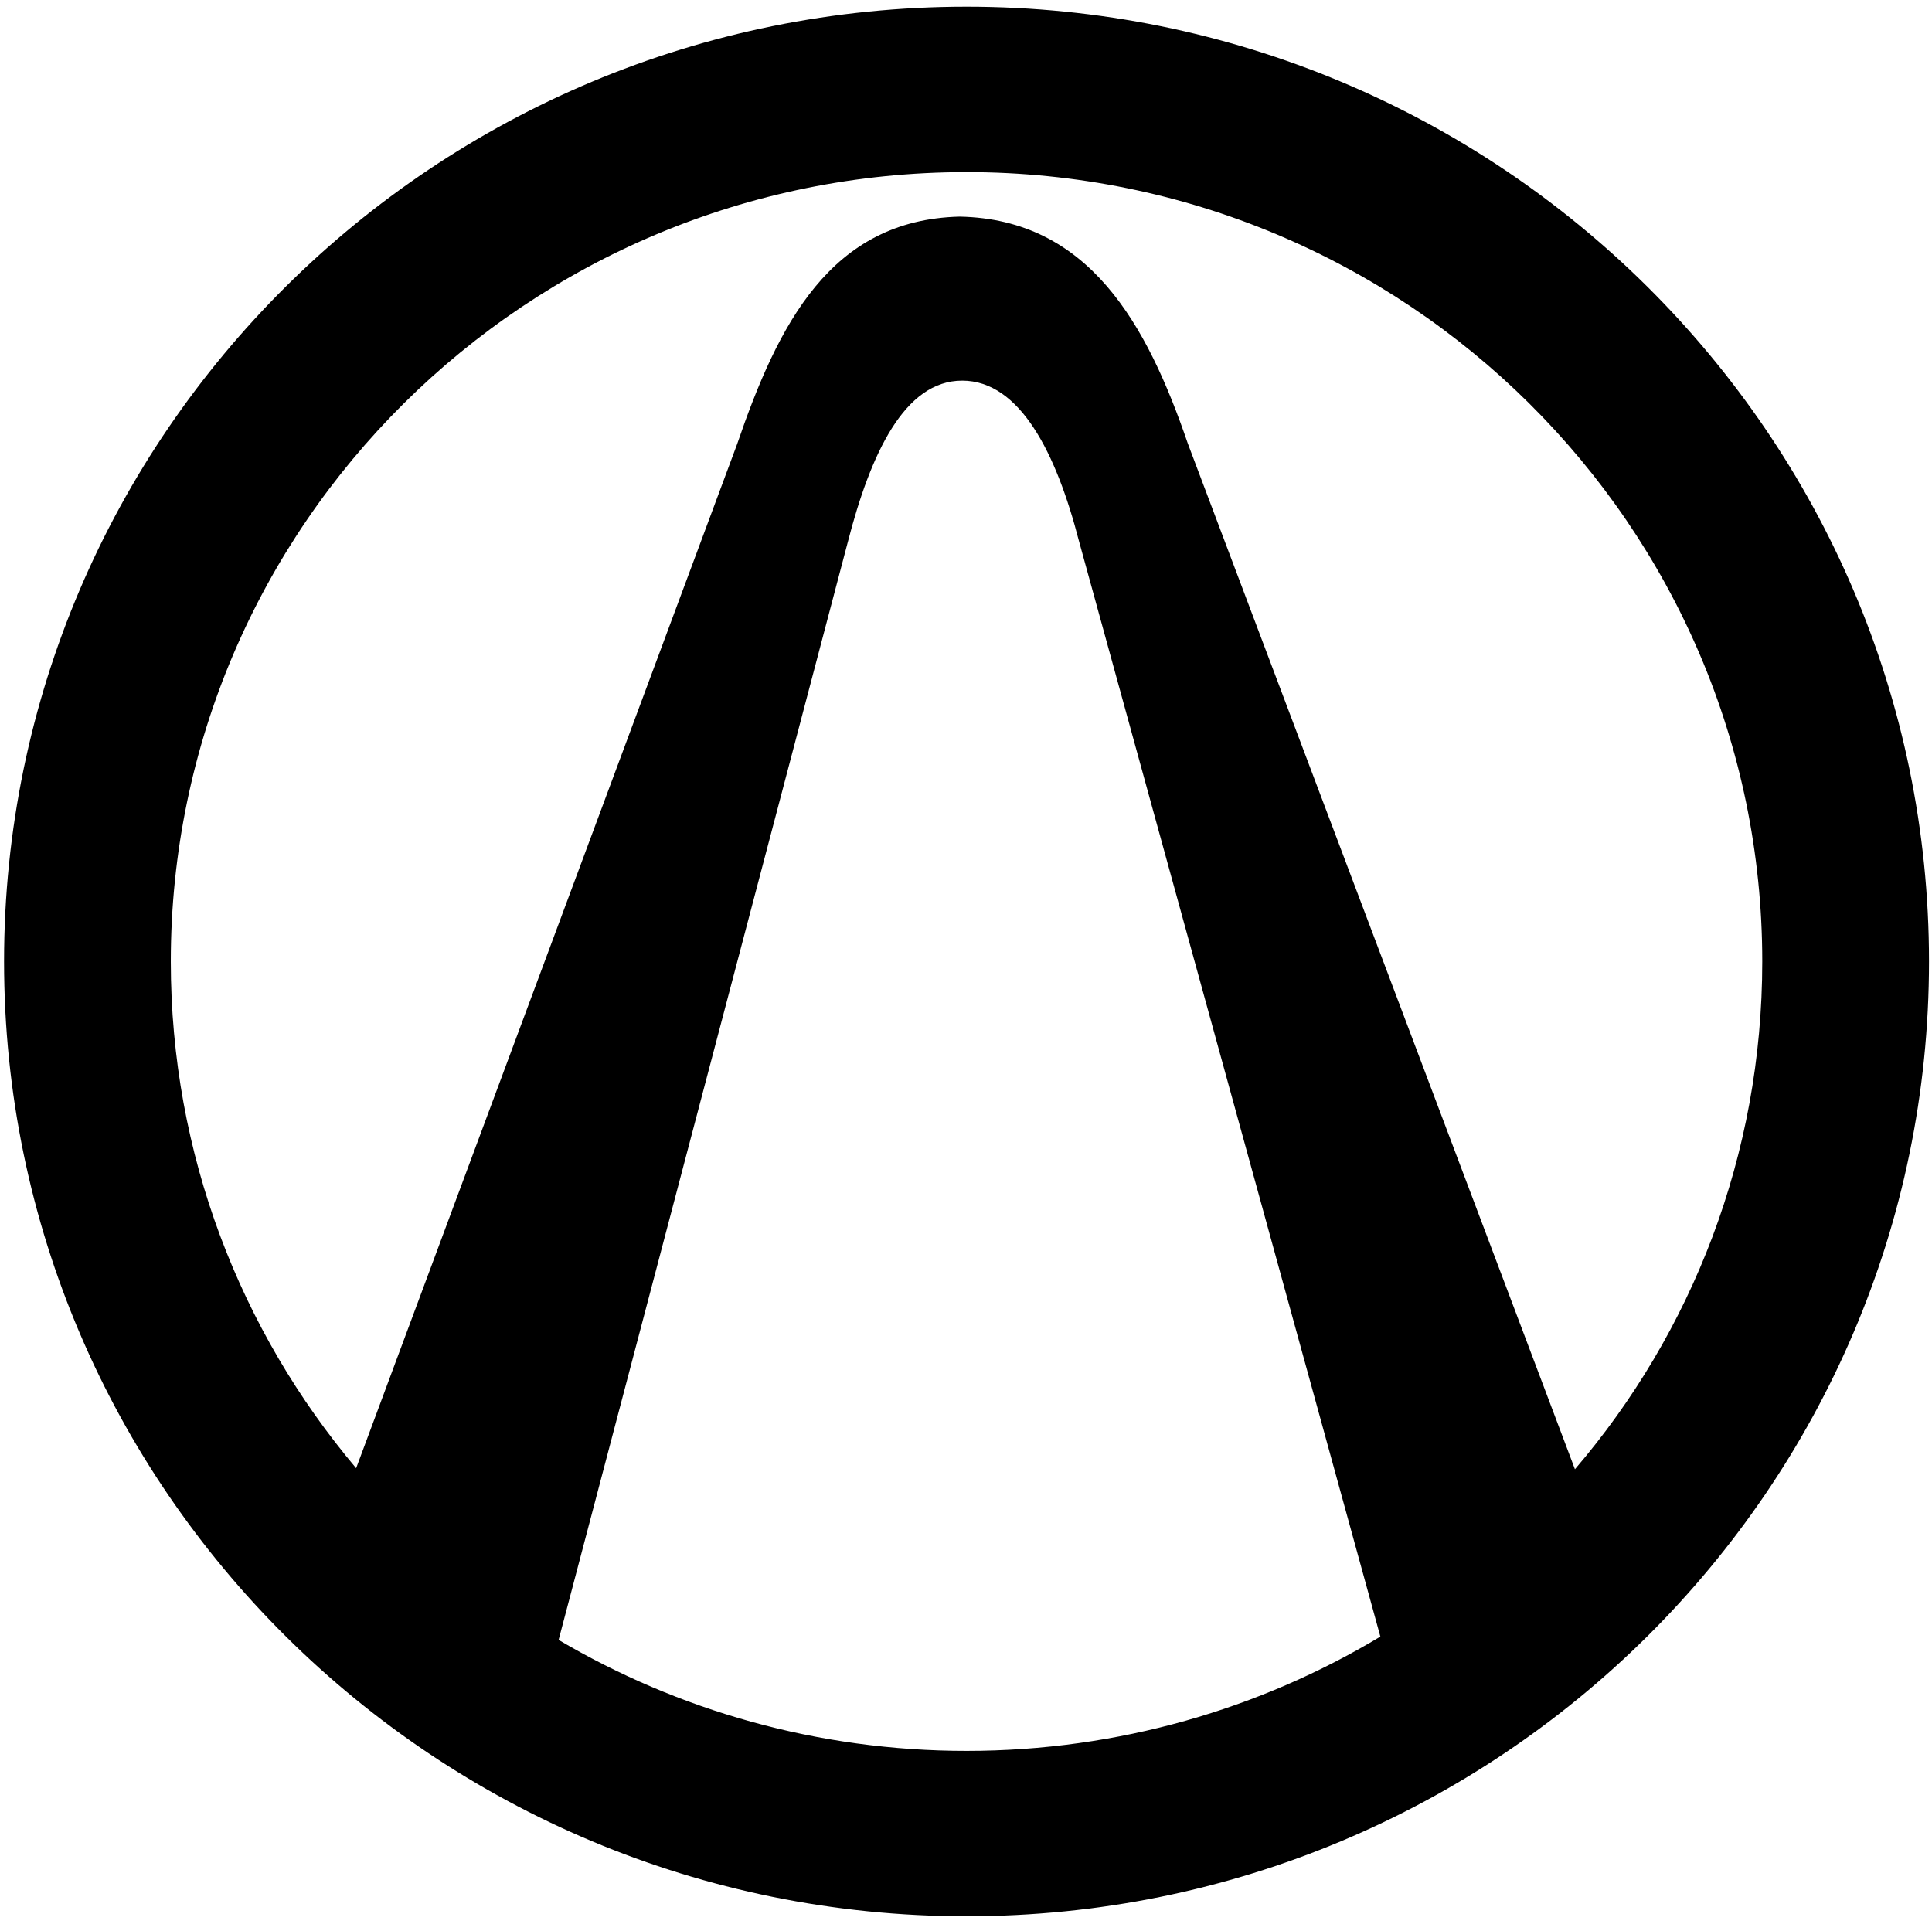 <svg xmlns="http://www.w3.org/2000/svg" viewBox="0 0 247 246"><style>@media (prefers-color-scheme:dark){svg{fill:#e5e4d1;stroke:#e5e4d1;}}@media (prefers-color-scheme:light){svg{fill:#343232;stroke:#343232;}}</style><path d="M123.566.863c67.949 0 123.051 54.668 123.051 122.078 0 67.41-55.102 122.078-123.051 122.078-67.945 0-123.047-54.668-123.047-122.078C.52 55.531 55.621.863 123.566.863Zm52.91 208.398c-15.285 9.195-33.461 14.613-52.91 14.613-19.086 0-36.945-5.219-52.148-14.191l36.984-140.422c2.895-11.219 7.227-20.598 14.613-20.59 7.387.004 12.031 9.289 14.926 20.508Zm24.875-21.398c14.953-17.469 23.949-40.156 23.949-64.922 0-55.73-45.559-100.93-101.734-100.93-56.176 0-101.73 45.199-101.73 100.93 0 24.66 8.918 47.254 23.695 64.789l48.707-130.938c5.23-15.273 11.914-28.684 28.449-29.09 16.531.324 23.945 13.734 29.172 29.008l49.492 131.152" style="fill-rule:evenodd"/><path d="M1235.664 2451.367c679.492 0 1230.508-546.68 1230.508-1220.781 0-674.102-551.016-1220.781-1230.508-1220.781-679.453 0-1230.469 546.68-1230.469 1220.781 0 674.102 551.016 1220.781 1230.469 1220.781Zm529.102-2083.984C1611.914 275.43 1430.156 221.25 1235.664 221.25c-190.859 0-369.453 52.188-521.484 141.914l369.844 1404.219c28.945 112.188 72.266 205.977 146.133 205.898 73.867-.039 120.312-92.891 149.258-205.078Zm248.75 213.984c149.531 174.688 239.492 401.562 239.492 649.219 0 557.305-455.586 1009.297-1017.344 1009.297-561.758 0-1017.305-451.992-1017.305-1009.297 0-246.602 89.18-472.539 236.953-647.891l487.07 1309.375C994.688 2044.805 1061.523 2178.906 1226.875 2182.969c165.312-3.242 239.453-137.344 291.719-290.078Zm0 0" style="fill:none;stroke-width:5.669;stroke-linecap:butt;stroke-linejoin:miter;stroke-miterlimit:22.926" transform="matrix(.1 0 0 -.1 0 246)"/></svg>